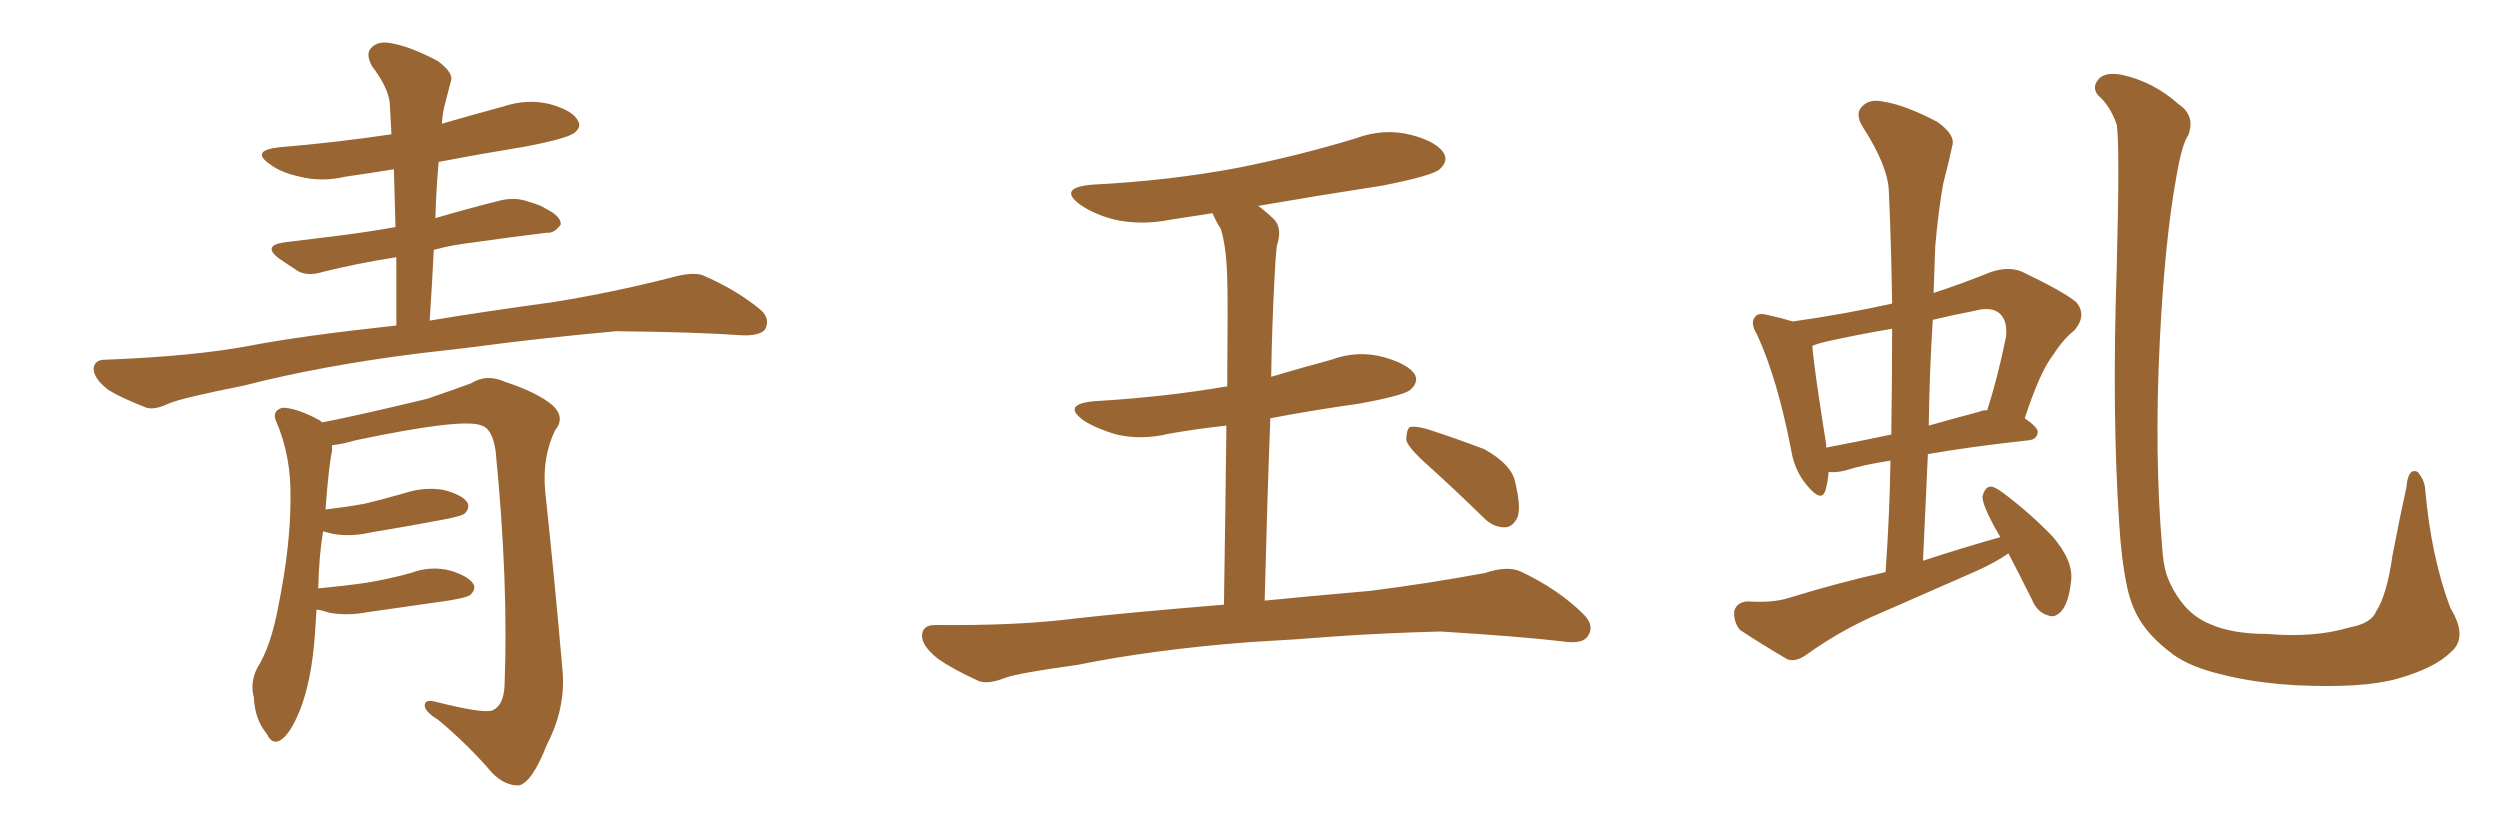 <svg xmlns="http://www.w3.org/2000/svg" xmlns:xlink="http://www.w3.org/1999/xlink" width="450" height="150"><path fill="#996633" padding="10" d="M77.34 57.71L77.34 57.71Q85.99 56.25 99.76 54.35L99.76 54.35Q110.60 52.59 120.85 49.95L120.85 49.95Q124.51 48.93 126.42 49.51L126.42 49.51Q132.57 52.15 136.96 55.81L136.96 55.81Q138.72 57.42 137.70 59.33L137.70 59.33Q136.67 60.50 133.45 60.35L133.45 60.35Q125.54 59.77 110.89 59.62L110.89 59.62Q99.90 60.64 91.41 61.67L91.41 61.67Q83.79 62.70 75.73 63.57L75.73 63.57Q58.01 65.77 43.80 69.43L43.80 69.43Q32.67 71.63 30.32 72.66L30.32 72.66Q27.83 73.83 26.37 73.39L26.37 73.39Q21.83 71.63 19.48 70.17L19.48 70.17Q16.85 68.12 16.85 66.36L16.85 66.36Q16.99 64.75 18.90 64.75L18.90 64.75Q34.57 64.16 44.82 62.26L44.82 62.26Q53.76 60.50 71.34 58.59L71.34 58.59Q71.34 52.15 71.34 46.29L71.34 46.29Q64.01 47.46 58.15 48.93L58.15 48.93Q55.37 49.80 53.61 48.78L53.61 48.78Q51.56 47.46 50.10 46.44L50.10 46.44Q47.31 44.24 50.98 43.65L50.98 43.65Q56.69 42.92 61.67 42.33L61.67 42.33Q66.21 41.75 71.19 40.87L71.19 40.87Q71.04 35.45 70.90 30.47L70.90 30.47Q66.36 31.20 62.26 31.79L62.26 31.79Q57.86 32.81 53.91 31.79L53.91 31.79Q50.54 31.05 48.63 29.59L48.63 29.59Q44.97 27.10 50.24 26.51L50.24 26.51Q60.79 25.63 70.46 24.17L70.46 24.17Q70.31 21.39 70.17 18.75L70.17 18.75Q70.02 15.97 66.94 11.87L66.94 11.87Q65.77 9.67 66.80 8.64L66.80 8.64Q67.97 7.32 70.31 7.76L70.31 7.76Q73.83 8.35 78.81 10.99L78.81 10.99Q81.74 13.18 81.15 14.65L81.15 14.65Q80.71 16.26 80.13 18.60L80.13 18.60Q79.69 20.07 79.54 22.27L79.54 22.27Q85.11 20.65 90.53 19.19L90.53 19.19Q94.92 17.72 99.02 18.75L99.02 18.75Q103.13 19.92 104.00 21.68L104.00 21.68Q104.74 22.85 103.42 23.88L103.42 23.88Q102.25 24.90 94.63 26.37L94.63 26.37Q86.57 27.69 78.96 29.15L78.96 29.15Q78.52 33.98 78.37 39.26L78.37 39.26Q84.38 37.50 90.23 36.04L90.23 36.04Q92.87 35.45 95.21 36.33L95.21 36.33Q97.27 36.91 98.14 37.50L98.14 37.50Q101.07 38.96 100.93 40.43L100.93 40.43Q99.76 42.04 98.44 41.89L98.44 41.89Q92.29 42.63 85.11 43.65L85.11 43.65Q81.30 44.09 78.08 44.97L78.08 44.97Q77.78 51.12 77.34 57.71ZM56.98 109.72L56.98 109.72L56.98 109.72Q56.84 111.77 56.69 114.11L56.69 114.11Q56.10 122.61 53.91 128.03L53.91 128.03Q52.15 132.28 50.39 133.30L50.39 133.30Q48.93 134.03 48.05 132.13L48.05 132.13Q45.85 129.49 45.70 125.54L45.70 125.54Q44.97 122.90 46.29 120.26L46.29 120.26Q48.78 116.31 50.10 109.13L50.10 109.13Q52.29 98.29 52.29 89.79L52.29 89.79Q52.44 82.03 49.66 75.73L49.66 75.73Q48.93 73.97 50.83 73.39L50.83 73.39Q53.32 73.39 57.42 75.59L57.42 75.59Q57.86 75.88 58.01 76.03L58.01 76.03Q64.16 74.85 76.90 71.78L76.90 71.78Q82.03 70.02 84.81 68.99L84.81 68.99Q87.60 67.24 90.82 68.70L90.82 68.70Q96.68 70.61 99.46 72.95L99.46 72.95Q101.81 75.15 99.90 77.49L99.90 77.49Q97.56 82.32 98.14 88.48L98.14 88.48Q99.76 103.56 101.22 120.26L101.22 120.26Q101.95 127.29 98.44 134.03L98.44 134.03Q95.80 140.77 93.46 141.36L93.46 141.36Q90.97 141.50 88.62 139.16L88.62 139.16Q84.38 134.18 78.96 129.64L78.96 129.64Q76.61 128.17 76.46 127.15L76.46 127.15Q76.32 125.83 78.22 126.27L78.22 126.27Q86.87 128.47 88.62 127.88L88.62 127.88Q90.67 127.00 90.82 123.34L90.82 123.34Q91.55 104.88 89.21 81.15L89.21 81.15Q88.62 77.20 86.72 76.61L86.72 76.61Q83.50 75.15 64.01 79.25L64.01 79.25Q61.52 79.98 59.77 80.13L59.77 80.13Q59.77 80.57 59.77 81.15L59.77 81.15Q59.18 83.79 58.59 91.70L58.59 91.70Q62.40 91.26 65.63 90.67L65.63 90.67Q69.29 89.79 72.80 88.77L72.80 88.77Q76.32 87.60 79.83 88.18L79.83 88.18Q83.20 89.06 84.08 90.38L84.08 90.38Q84.67 91.41 83.64 92.43L83.64 92.43Q83.20 92.87 80.13 93.46L80.13 93.46Q73.24 94.78 66.94 95.80L66.94 95.80Q63.13 96.68 59.91 96.09L59.91 96.09Q58.74 95.80 58.15 95.65L58.15 95.65Q57.42 100.05 57.28 105.91L57.28 105.91Q61.96 105.47 66.06 104.88L66.06 104.88Q70.31 104.15 73.97 103.13L73.97 103.13Q77.49 101.81 81.01 102.69L81.01 102.69Q84.38 103.71 85.25 105.18L85.25 105.18Q85.69 106.05 84.67 107.08L84.67 107.08Q84.23 107.52 80.71 108.11L80.71 108.11Q73.39 109.13 66.36 110.16L66.36 110.16Q62.55 110.89 59.33 110.30L59.33 110.30Q58.01 109.86 56.98 109.72ZM225 115.58L225 115.58Q207.71 116.89 193.95 119.68L193.95 119.68Q183.25 121.14 180.91 122.02L180.91 122.02Q177.98 123.19 176.22 122.61L176.22 122.61Q171.39 120.41 168.75 118.51L168.75 118.51Q165.82 116.16 165.97 114.26L165.97 114.26Q166.11 112.50 168.31 112.50L168.31 112.50Q183.40 112.65 193.51 111.33L193.51 111.33Q202.59 110.30 220.31 108.84L220.31 108.84Q220.61 89.50 220.75 76.61L220.75 76.61Q215.33 77.20 210.35 78.08L210.35 78.08Q205.52 79.25 200.98 78.22L200.98 78.22Q197.46 77.20 195.12 75.73L195.12 75.73Q191.02 72.80 196.88 72.22L196.88 72.22Q209.62 71.48 220.61 69.58L220.61 69.58Q220.75 69.58 220.90 69.58L220.90 69.58Q221.04 53.32 220.90 50.10L220.90 50.10Q220.75 44.38 219.73 41.16L219.73 41.16Q218.85 39.84 218.26 38.38L218.26 38.38Q214.31 38.96 210.64 39.55L210.64 39.55Q205.52 40.58 200.68 39.55L200.68 39.55Q197.17 38.67 194.53 36.91L194.53 36.91Q190.28 33.84 196.44 33.25L196.44 33.25Q210.64 32.52 222.95 30.18L222.95 30.18Q233.94 27.98 244.04 24.90L244.04 24.90Q249.17 23.00 254.15 24.32L254.15 24.32Q258.98 25.63 260.01 27.83L260.01 27.83Q260.60 29.15 259.13 30.47L259.13 30.47Q257.81 31.64 248.88 33.40L248.88 33.40Q237.45 35.16 226.46 37.06L226.46 37.06Q227.93 38.09 229.39 39.55L229.39 39.55Q230.86 41.16 229.83 44.24L229.83 44.24Q229.54 46.88 229.39 50.54L229.39 50.54Q228.96 58.59 228.81 67.82L228.81 67.82Q234.23 66.21 239.65 64.75L239.65 64.75Q244.34 62.99 249.17 64.31L249.17 64.31Q253.71 65.63 254.74 67.53L254.74 67.53Q255.32 68.85 253.86 70.17L253.86 70.17Q252.69 71.19 244.63 72.66L244.63 72.66Q236.28 73.83 228.66 75.29L228.66 75.29Q228.08 90.38 227.64 108.11L227.64 108.11Q235.11 107.37 246.68 106.35L246.68 106.35Q257.08 105.03 267.33 103.13L267.33 103.13Q271.29 101.81 273.63 102.83L273.63 102.83Q280.52 106.05 285.06 110.60L285.06 110.60Q287.11 112.65 285.79 114.55L285.79 114.55Q284.77 116.02 281.10 115.43L281.10 115.43Q273.49 114.55 259.28 113.67L259.28 113.67Q248.73 113.96 240.38 114.55L240.38 114.55Q232.91 115.14 225 115.58ZM257.23 83.94L257.23 83.94L257.23 83.94Q253.56 80.71 253.13 79.25L253.13 79.25Q253.13 77.49 253.71 76.90L253.71 76.90Q254.59 76.61 256.79 77.20L256.79 77.20Q262.21 78.96 267.19 80.86L267.19 80.86Q272.17 83.64 272.75 86.87L272.75 86.87Q273.78 91.11 273.19 93.02L273.19 93.02Q272.31 94.92 270.85 94.92L270.85 94.92Q268.65 94.92 266.89 93.02L266.89 93.02Q261.77 88.04 257.23 83.94ZM361.52 99.61L361.52 99.61Q359.18 101.22 355.96 102.69L355.96 102.69Q346.29 106.93 336.91 111.04L336.91 111.04Q330.76 113.82 325.05 117.92L325.05 117.92Q323.14 119.24 321.68 118.65L321.68 118.65Q316.70 115.72 313.18 113.38L313.18 113.38Q312.01 111.91 312.16 110.01L312.16 110.01Q312.60 108.40 314.50 108.25L314.50 108.25Q319.04 108.54 321.83 107.67L321.83 107.67Q330.91 104.88 339.40 102.98L339.40 102.98Q340.14 92.58 340.28 82.91L340.28 82.91Q335.45 83.64 332.23 84.67L332.23 84.67Q330.47 85.11 329.15 84.96L329.15 84.96Q329.00 86.87 328.56 88.33L328.56 88.33Q327.83 90.53 325.20 87.30L325.20 87.30Q323.00 84.67 322.41 81.01L322.41 81.01Q319.92 68.12 316.26 60.21L316.26 60.21Q314.94 58.01 315.97 56.98L315.97 56.98Q316.41 56.25 318.16 56.69L318.16 56.69Q320.80 57.28 322.71 57.86L322.71 57.86Q332.08 56.54 340.58 54.64L340.58 54.64Q340.43 44.24 339.99 34.42L339.99 34.42Q339.84 29.88 335.30 22.85L335.30 22.85Q333.84 20.51 335.16 19.19L335.16 19.19Q336.47 17.72 339.11 18.31L339.11 18.31Q342.92 18.90 348.78 21.97L348.78 21.97Q352.00 24.32 351.42 26.22L351.42 26.22Q350.83 29.00 349.80 32.96L349.80 32.96Q348.93 37.65 348.34 44.38L348.34 44.38Q348.19 48.63 348.05 52.73L348.05 52.73Q353.03 51.12 358.45 48.93L358.45 48.93Q361.67 47.90 364.01 48.93L364.01 48.93Q371.34 52.44 373.68 54.35L373.68 54.35Q375.73 56.69 373.39 59.47L373.39 59.47Q371.34 61.08 369.58 63.87L369.58 63.87Q367.24 66.80 364.45 75.29L364.45 75.29Q366.80 76.90 366.80 77.78L366.80 77.78Q366.65 79.10 365.19 79.25L365.19 79.25Q354.49 80.42 347.02 81.74L347.02 81.74Q346.58 91.11 346.14 100.93L346.14 100.93Q353.32 98.58 360.06 96.68L360.06 96.68Q359.47 95.65 358.89 94.63L358.89 94.63Q356.84 90.82 356.84 89.36L356.84 89.36Q357.28 87.74 358.15 87.60L358.15 87.60Q358.89 87.45 360.64 88.77L360.64 88.77Q365.48 92.43 369.43 96.53L369.43 96.53Q373.24 100.93 372.80 104.59L372.80 104.59Q372.36 108.54 371.04 110.01L371.04 110.01Q369.87 111.33 368.55 110.74L368.55 110.74Q366.65 110.16 365.77 107.96L365.77 107.96Q363.43 103.27 361.52 99.61ZM340.43 78.22L340.43 78.22Q340.58 68.41 340.58 59.18L340.58 59.18Q334.42 60.21 328.56 61.52L328.56 61.52Q327.25 61.82 326.22 62.26L326.22 62.26Q326.51 66.21 328.71 79.98L328.71 79.98Q328.71 80.42 328.71 80.57L328.71 80.57Q334.13 79.54 340.43 78.22ZM347.90 57.57L347.90 57.57Q347.31 66.80 347.17 76.61L347.17 76.61Q351.27 75.44 356.25 74.12L356.25 74.12Q356.84 73.83 357.71 73.83L357.71 73.83Q359.62 67.82 361.08 60.64L361.08 60.64Q361.38 57.86 360.06 56.54L360.06 56.54Q358.59 55.08 355.37 55.96L355.37 55.96Q351.56 56.69 347.90 57.57ZM441.21 117.33L441.21 117.33L441.21 117.33Q438.28 120.26 431.54 122.17L431.54 122.17Q425.24 123.93 413.23 123.34L413.23 123.34Q405.76 122.90 400.05 121.44L400.05 121.44Q394.34 120.12 391.11 117.77L391.11 117.77Q386.57 114.40 384.67 110.74L384.67 110.74Q383.35 108.25 382.76 105.03L382.76 105.03Q381.88 100.93 381.45 94.19L381.45 94.19Q380.13 74.27 381.01 48.19L381.01 48.19Q381.59 26.07 381.01 22.41L381.01 22.41Q379.83 19.04 377.64 17.14L377.64 17.14Q376.46 15.67 377.78 14.21L377.78 14.21Q378.96 12.89 382.03 13.48L382.03 13.48Q387.74 14.79 392.14 18.75L392.14 18.75Q395.21 20.80 393.90 24.32L393.90 24.32Q392.72 25.93 391.70 32.08L391.70 32.08Q389.65 43.51 388.77 61.23L388.77 61.23Q387.74 81.88 389.21 98.73L389.21 98.73Q389.36 101.37 389.94 103.27L389.94 103.27Q390.82 105.91 392.58 108.25L392.58 108.25Q394.63 111.04 397.85 112.35L397.85 112.35Q401.81 114.11 408.11 114.11L408.11 114.11Q416.60 114.84 422.90 112.94L422.90 112.94Q426.86 112.21 427.73 110.01L427.73 110.01Q429.64 107.08 430.66 99.90L430.66 99.90Q432.13 92.29 433.15 87.74L433.15 87.74Q433.45 84.08 435.21 84.96L435.21 84.96Q436.38 86.43 436.52 87.89L436.52 87.89Q437.55 100.05 441.06 109.42L441.06 109.42Q444.29 114.70 441.21 117.33Z"/></svg>
